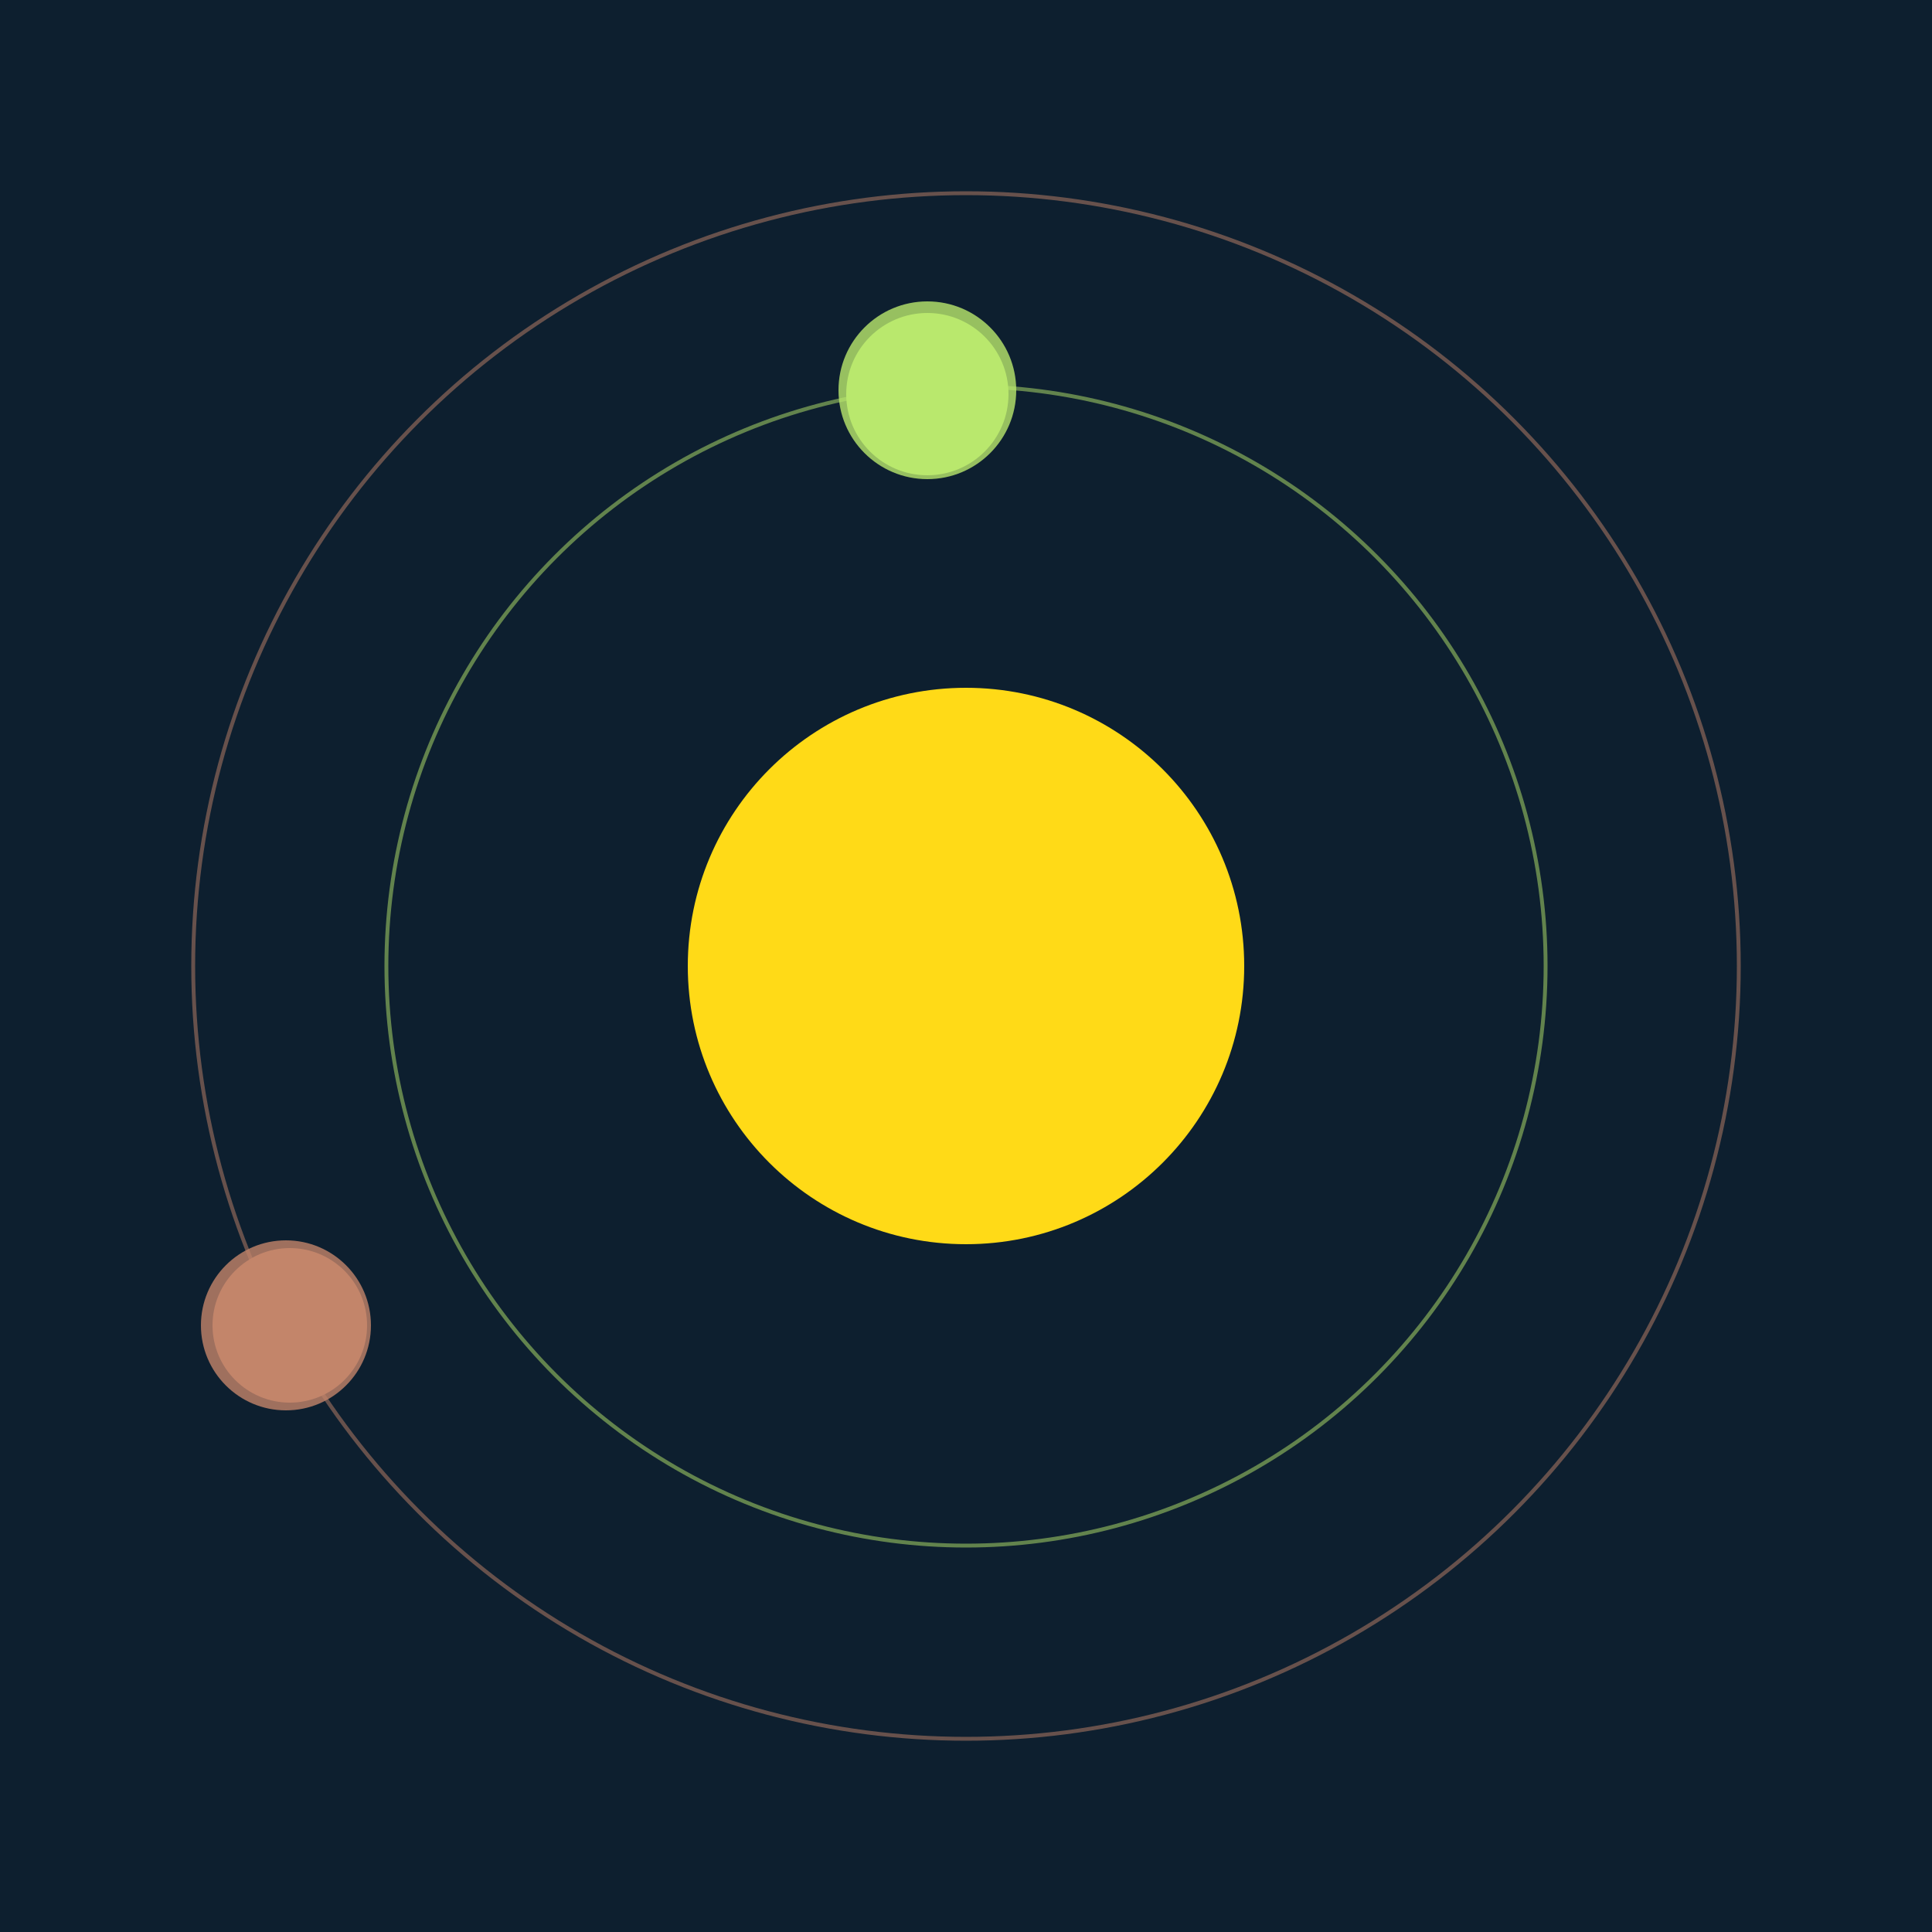 <svg width="500" height="500" viewBox="0 0 500 500" xmlns="http://www.w3.org/2000/svg"><rect width="500" height="500" fill="#0D1F2F"></rect><circle cx="250" cy="250" r="72" fill="#FFDA17"/><circle cx="250" cy="250" r="150" fill="none" stroke="rgba(185,232,109,0.5)"/><g><circle cx="240" cy="102" r="21" fill="rgb(185,232,109)"/><circle cx="240" cy="101" r="23" fill-opacity="0.8" fill="rgb(185,232,109)"/><animateTransform attributeName="transform" type="rotate" from="0 250 250" to="360 250 250" dur="8s" repeatCount="indefinite"></animateTransform></g><circle cx="250" cy="250" r="200" fill="none" stroke="rgba(195,133,106,0.5)"/><g><circle cx="75" cy="343" r="20" fill="rgb(195,133,106)"/><circle cx="74" cy="343" r="22" fill-opacity="0.8" fill="rgb(195,133,106)"/><animateTransform attributeName="transform" type="rotate" from="0 250 250" to="360 250 250" dur="10s" repeatCount="indefinite"></animateTransform></g></svg>